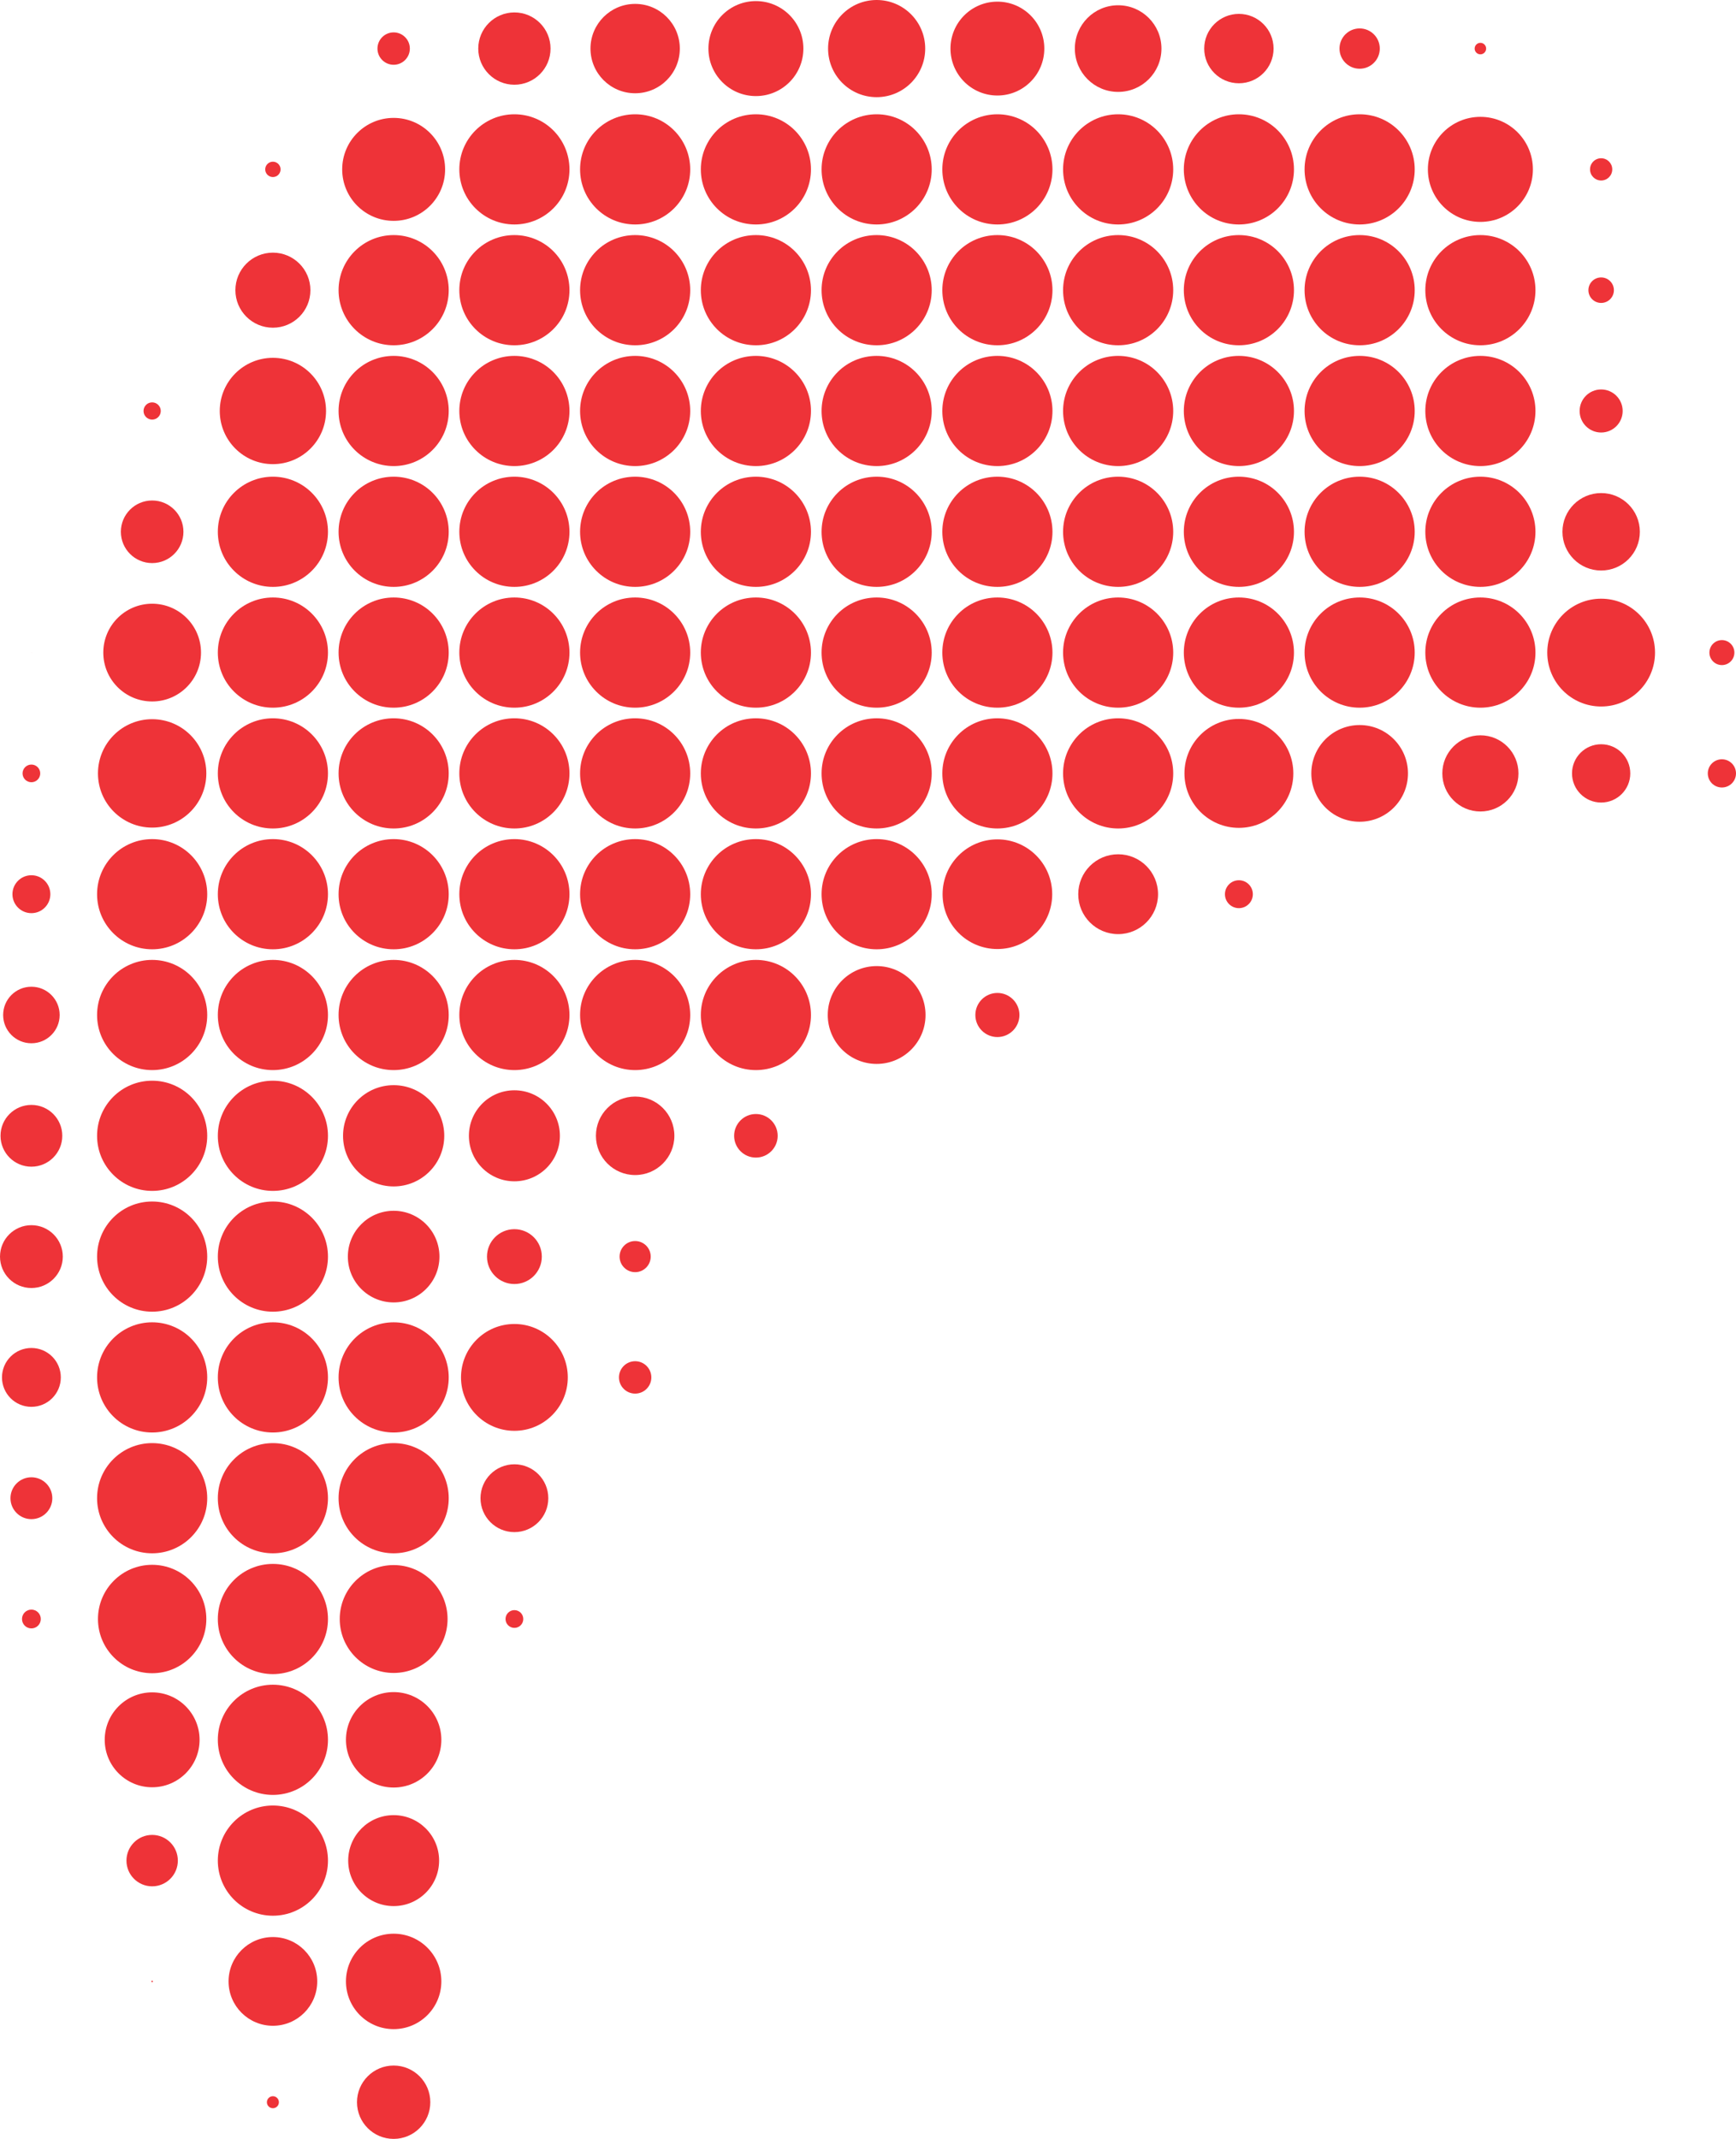 <?xml version="1.0" encoding="UTF-8"?>
<!DOCTYPE svg PUBLIC "-//W3C//DTD SVG 1.1//EN" "http://www.w3.org/Graphics/SVG/1.1/DTD/svg11.dtd">
<!-- Creator: CorelDRAW -->
<svg xmlns="http://www.w3.org/2000/svg" xml:space="preserve" width="142.351mm" height="175.311mm" version="1.1" style="shape-rendering:geometricPrecision; text-rendering:geometricPrecision; image-rendering:optimizeQuality; fill-rule:evenodd; clip-rule:evenodd"
viewBox="0 0 8202.21 10101.37"
 xmlns:xlink="http://www.w3.org/1999/xlink"
 xmlns:xodm="http://www.corel.com/coreldraw/odm/2003">
 <defs>
  <style type="text/css">
   <![CDATA[
    .fil0 {fill:#EE3338;fill-rule:nonzero}
   ]]>
  </style>
 </defs>
 <g id="Layer_x0020_1">
  <g id="_43283369056">
   <circle class="fil0" cx="148.35" cy="7646.11" r="44.4"/>
   <circle class="fil0" cx="148.35" cy="7075.6" r="98.86"/>
   <circle class="fil0" cx="148.35" cy="6505.08" r="138.99"/>
   <circle class="fil0" cx="148.35" cy="5934.56" r="148.35"/>
   <circle class="fil0" cx="148.35" cy="5364.04" r="145.88"/>
   <circle class="fil0" cx="148.35" cy="4793.55" r="133.53"/>
   <circle class="fil0" cx="148.35" cy="4223.04" r="89.53"/>
   <circle class="fil0" cx="148.35" cy="3652.52" r="41.75"/>
   <circle class="fil0" cx="148.35" cy="3082" r="0.52"/>
   <circle class="fil0" cx="718.87" cy="9357.64" r="3.51"/>
   <circle class="fil0" cx="718.87" cy="8787.15" r="121.4"/>
   <circle class="fil0" cx="718.87" cy="8216.63" r="224.1"/>
   <circle class="fil0" cx="718.87" cy="7646.11" r="256"/>
   <circle class="fil0" cx="718.87" cy="7075.6" r="260.21"/>
   <circle class="fil0" cx="718.87" cy="6505.08" r="260.21"/>
   <circle class="fil0" cx="718.87" cy="5934.56" r="260.21"/>
   <circle class="fil0" cx="718.87" cy="5364.04" r="260.21"/>
   <circle class="fil0" cx="718.87" cy="4793.55" r="260.21"/>
   <circle class="fil0" cx="718.87" cy="4223.04" r="260.21"/>
   <circle class="fil0" cx="718.87" cy="3652.52" r="256"/>
   <circle class="fil0" cx="718.87" cy="3082" r="230.81"/>
   <circle class="fil0" cx="718.87" cy="2511.48" r="147.81"/>
   <circle class="fil0" cx="718.87" cy="1940.96" r="40.71"/>
   <circle class="fil0" cx="1289.39" cy="9928.16" r="28.36"/>
   <circle class="fil0" cx="1289.39" cy="9357.64" r="209.5"/>
   <circle class="fil0" cx="1289.39" cy="8787.15" r="260.21"/>
   <circle class="fil0" cx="1289.39" cy="8216.63" r="260.21"/>
   <circle class="fil0" cx="1289.39" cy="7646.11" r="260.21"/>
   <circle class="fil0" cx="1289.39" cy="7075.6" r="260.21"/>
   <circle class="fil0" cx="1289.39" cy="6505.08" r="260.21"/>
   <circle class="fil0" cx="1289.39" cy="5934.56" r="260.21"/>
   <circle class="fil0" cx="1289.39" cy="5364.04" r="260.21"/>
   <circle class="fil0" cx="1289.39" cy="4793.55" r="260.21"/>
   <circle class="fil0" cx="1289.39" cy="4223.04" r="260.21"/>
   <circle class="fil0" cx="1289.39" cy="3652.52" r="260.21"/>
   <circle class="fil0" cx="1289.39" cy="3082" r="260.21"/>
   <circle class="fil0" cx="1289.39" cy="2511.48" r="260.21"/>
   <circle class="fil0" cx="1289.39" cy="1940.96" r="251.06"/>
   <circle class="fil0" cx="1289.39" cy="1370.44" r="177.23"/>
   <circle class="fil0" cx="1289.39" cy="799.93" r="36.29"/>
   <circle class="fil0" cx="1859.91" cy="9928.16" r="173.21"/>
   <circle class="fil0" cx="1859.91" cy="9357.64" r="225.35"/>
   <circle class="fil0" cx="1859.91" cy="8787.15" r="214.77"/>
   <circle class="fil0" cx="1859.91" cy="8216.63" r="225.35"/>
   <circle class="fil0" cx="1859.91" cy="7646.11" r="254.75"/>
   <circle class="fil0" cx="1859.91" cy="7075.6" r="260.21"/>
   <circle class="fil0" cx="1859.91" cy="6505.08" r="260.21"/>
   <circle class="fil0" cx="1859.91" cy="5934.56" r="216.39"/>
   <circle class="fil0" cx="1859.91" cy="5364.04" r="239.11"/>
   <circle class="fil0" cx="1859.91" cy="4793.55" r="260.21"/>
   <circle class="fil0" cx="1859.91" cy="4223.04" r="260.21"/>
   <circle class="fil0" cx="1859.91" cy="3652.52" r="260.21"/>
   <circle class="fil0" cx="1859.91" cy="3082" r="260.21"/>
   <circle class="fil0" cx="1859.91" cy="2511.48" r="260.21"/>
   <circle class="fil0" cx="1859.91" cy="1940.96" r="260.21"/>
   <circle class="fil0" cx="1859.91" cy="1370.44" r="260.21"/>
   <circle class="fil0" cx="1859.91" cy="799.93" r="243.13"/>
   <circle class="fil0" cx="1859.91" cy="229.44" r="76.48"/>
   <circle class="fil0" cx="2430.43" cy="7646.11" r="41.93"/>
   <circle class="fil0" cx="2430.43" cy="7075.6" r="160.16"/>
   <circle class="fil0" cx="2430.43" cy="6505.08" r="252.28"/>
   <circle class="fil0" cx="2430.43" cy="5934.56" r="129.51"/>
   <circle class="fil0" cx="2430.43" cy="5364.04" r="214.95"/>
   <circle class="fil0" cx="2430.43" cy="4793.55" r="260.21"/>
   <circle class="fil0" cx="2430.43" cy="4223.04" r="260.21"/>
   <circle class="fil0" cx="2430.43" cy="3652.52" r="260.21"/>
   <circle class="fil0" cx="2430.43" cy="3082" r="260.21"/>
   <circle class="fil0" cx="2430.43" cy="2511.48" r="260.21"/>
   <circle class="fil0" cx="2430.43" cy="1940.96" r="260.21"/>
   <circle class="fil0" cx="2430.43" cy="1370.44" r="260.21"/>
   <circle class="fil0" cx="2430.43" cy="799.93" r="260.21"/>
   <circle class="fil0" cx="2430.43" cy="229.44" r="170.74"/>
   <circle class="fil0" cx="3000.94" cy="6505.08" r="76.48"/>
   <circle class="fil0" cx="3000.94" cy="5934.56" r="73.49"/>
   <circle class="fil0" cx="3000.94" cy="5364.04" r="185.34"/>
   <circle class="fil0" cx="3000.94" cy="4793.55" r="260.21"/>
   <circle class="fil0" cx="3000.94" cy="4223.04" r="260.21"/>
   <circle class="fil0" cx="3000.94" cy="3652.52" r="260.21"/>
   <circle class="fil0" cx="3000.94" cy="3082" r="260.21"/>
   <circle class="fil0" cx="3000.94" cy="2511.48" r="260.21"/>
   <circle class="fil0" cx="3000.94" cy="1940.96" r="260.21"/>
   <circle class="fil0" cx="3000.94" cy="1370.44" r="260.21"/>
   <circle class="fil0" cx="3000.94" cy="799.93" r="260.21"/>
   <circle class="fil0" cx="3000.94" cy="229.44" r="211.05"/>
   <circle class="fil0" cx="3571.46" cy="5364.04" r="102.89"/>
   <circle class="fil0" cx="3571.46" cy="4793.55" r="260.21"/>
   <circle class="fil0" cx="3571.46" cy="4223.04" r="260.21"/>
   <circle class="fil0" cx="3571.46" cy="3652.52" r="260.21"/>
   <circle class="fil0" cx="3571.46" cy="3082" r="260.21"/>
   <circle class="fil0" cx="3571.46" cy="2511.48" r="260.21"/>
   <circle class="fil0" cx="3571.46" cy="1940.96" r="260.21"/>
   <circle class="fil0" cx="3571.46" cy="1370.44" r="260.21"/>
   <circle class="fil0" cx="3571.46" cy="799.93" r="260.21"/>
   <circle class="fil0" cx="3571.46" cy="229.44" r="224.32"/>
   <circle class="fil0" cx="4141.95" cy="4793.55" r="230.99"/>
   <circle class="fil0" cx="4141.95" cy="4223.04" r="260.21"/>
   <circle class="fil0" cx="4141.95" cy="3652.52" r="260.21"/>
   <circle class="fil0" cx="4141.95" cy="3082" r="260.21"/>
   <circle class="fil0" cx="4141.95" cy="2511.48" r="260.21"/>
   <circle class="fil0" cx="4141.95" cy="1940.96" r="260.21"/>
   <circle class="fil0" cx="4141.95" cy="1370.44" r="260.21"/>
   <circle class="fil0" cx="4141.95" cy="799.93" r="260.21"/>
   <circle class="fil0" cx="4141.95" cy="229.44" r="229.44"/>
   <circle class="fil0" cx="4712.47" cy="4793.55" r="104.14"/>
   <circle class="fil0" cx="4712.47" cy="4223.04" r="258.99"/>
   <circle class="fil0" cx="4712.47" cy="3652.52" r="260.21"/>
   <circle class="fil0" cx="4712.47" cy="3082" r="260.21"/>
   <circle class="fil0" cx="4712.47" cy="2511.48" r="260.21"/>
   <circle class="fil0" cx="4712.47" cy="1940.96" r="260.21"/>
   <circle class="fil0" cx="4712.47" cy="1370.44" r="260.21"/>
   <circle class="fil0" cx="4712.47" cy="799.93" r="260.21"/>
   <circle class="fil0" cx="4712.47" cy="229.44" r="221.66"/>
   <circle class="fil0" cx="5282.99" cy="4223.04" r="188.55"/>
   <circle class="fil0" cx="5282.99" cy="3652.52" r="260.21"/>
   <circle class="fil0" cx="5282.99" cy="3082" r="260.21"/>
   <circle class="fil0" cx="5282.99" cy="2511.48" r="260.21"/>
   <circle class="fil0" cx="5282.99" cy="1940.96" r="260.21"/>
   <circle class="fil0" cx="5282.99" cy="1370.44" r="260.21"/>
   <circle class="fil0" cx="5282.99" cy="799.93" r="260.21"/>
   <circle class="fil0" cx="5282.99" cy="229.44" r="204.59"/>
   <circle class="fil0" cx="5853.5" cy="4223.04" r="65.9"/>
   <circle class="fil0" cx="5853.5" cy="3652.52" r="257.22"/>
   <circle class="fil0" cx="5853.5" cy="3082" r="260.21"/>
   <circle class="fil0" cx="5853.5" cy="2511.48" r="260.21"/>
   <circle class="fil0" cx="5853.5" cy="1940.96" r="260.21"/>
   <circle class="fil0" cx="5853.5" cy="1370.44" r="260.21"/>
   <circle class="fil0" cx="5853.5" cy="799.93" r="260.21"/>
   <circle class="fil0" cx="5853.5" cy="229.44" r="163.85"/>
   <circle class="fil0" cx="6424.02" cy="3652.52" r="228.34"/>
   <circle class="fil0" cx="6424.02" cy="3082" r="260.21"/>
   <circle class="fil0" cx="6424.02" cy="2511.48" r="260.21"/>
   <circle class="fil0" cx="6424.02" cy="1940.96" r="260.21"/>
   <circle class="fil0" cx="6424.02" cy="1370.44" r="260.21"/>
   <circle class="fil0" cx="6424.02" cy="799.93" r="260.21"/>
   <circle class="fil0" cx="6424.02" cy="229.44" r="95.17"/>
   <circle class="fil0" cx="6994.54" cy="3652.52" r="179.89"/>
   <circle class="fil0" cx="6994.54" cy="3082" r="260.21"/>
   <circle class="fil0" cx="6994.54" cy="2511.48" r="260.21"/>
   <circle class="fil0" cx="6994.54" cy="1940.96" r="260.21"/>
   <circle class="fil0" cx="6994.54" cy="1370.44" r="260.21"/>
   <circle class="fil0" cx="6994.54" cy="799.93" r="248.07"/>
   <circle class="fil0" cx="6994.54" cy="229.44" r="27.14"/>
   <circle class="fil0" cx="7565.06" cy="3652.52" r="137.65"/>
   <circle class="fil0" cx="7565.06" cy="3082" r="254.57"/>
   <circle class="fil0" cx="7565.06" cy="2511.48" r="182.87"/>
   <circle class="fil0" cx="7565.06" cy="1940.96" r="101.67"/>
   <circle class="fil0" cx="7565.06" cy="1370.44" r="60.23"/>
   <circle class="fil0" cx="7565.06" cy="799.93" r="52.51"/>
   <circle class="fil0" cx="8135.58" cy="3652.52" r="66.63"/>
   <circle class="fil0" cx="8135.58" cy="3082" r="59.01"/>
  </g>
 </g>
</svg>
